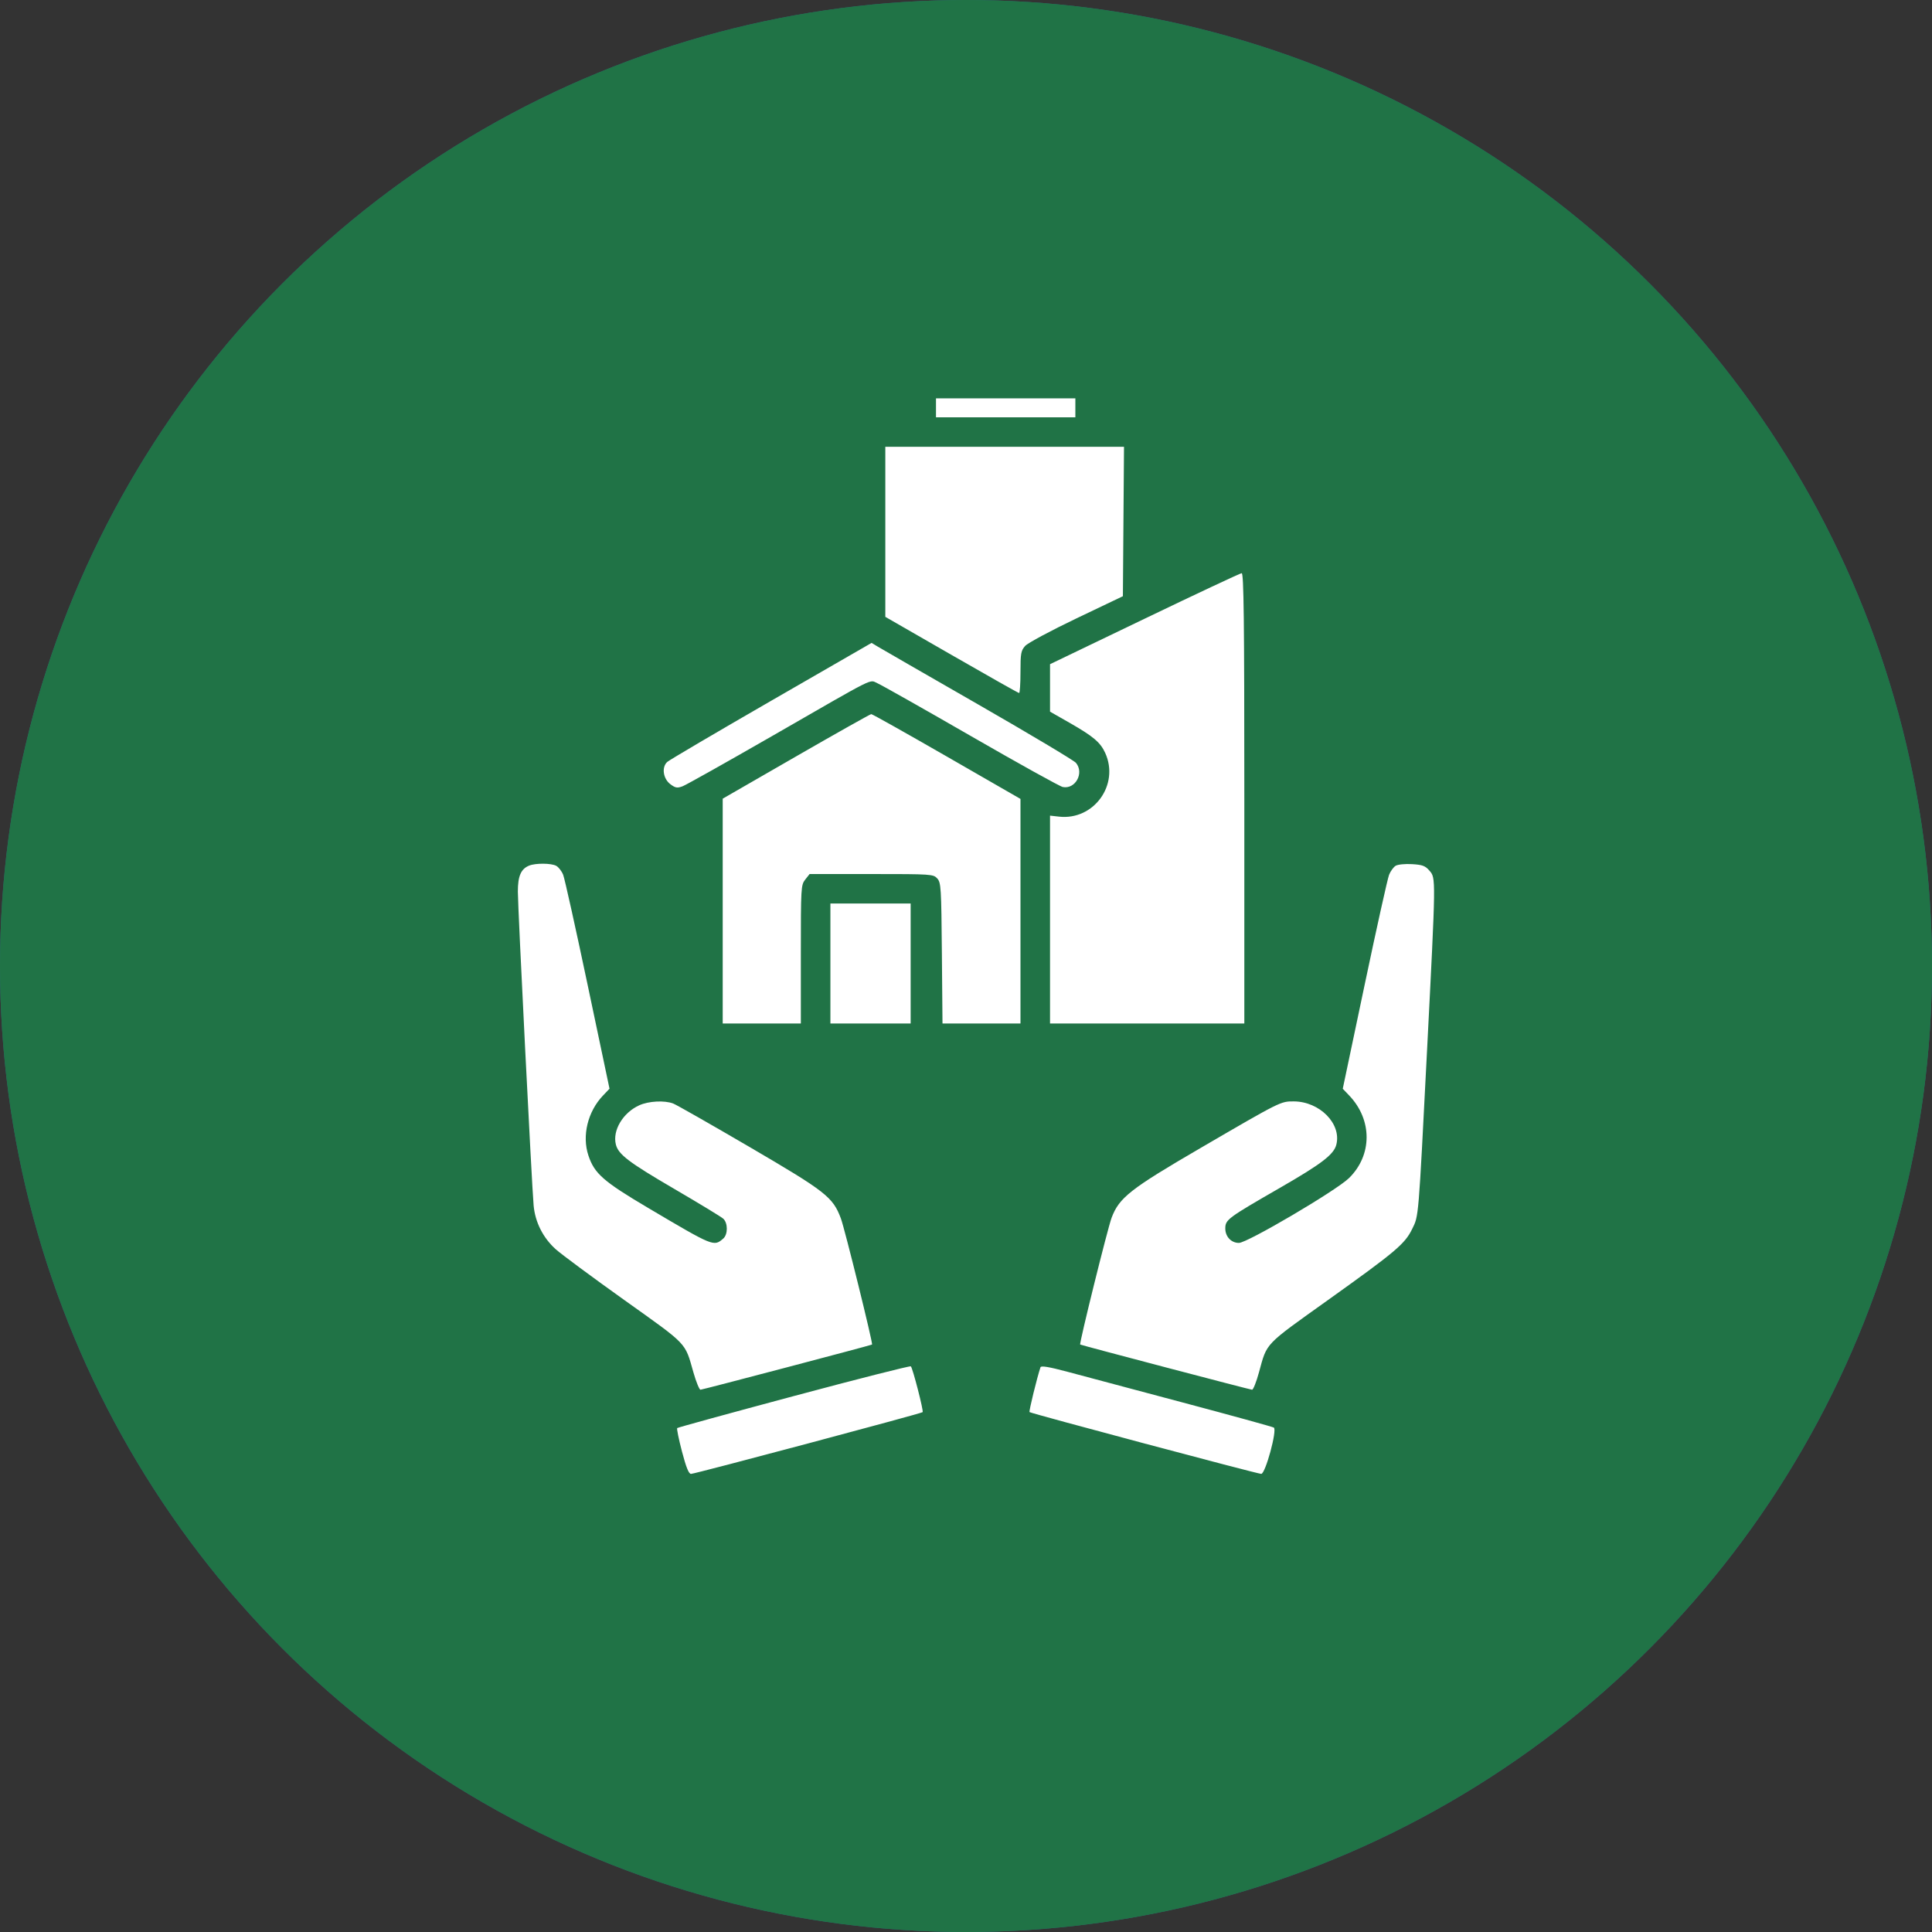 <svg width="97" height="97" viewBox="0 0 97 97" fill="none" xmlns="http://www.w3.org/2000/svg">
<rect x="0" y="0" width="97" height="97" fill="#333333" stroke="none"/>
<circle cx="48.5" cy="48.5" r="48.5" fill="#2C677B"/>
<circle cx="48.5" cy="48.5" r="48.5" fill="#207346"/>
<path fill-rule="evenodd" clip-rule="evenodd" d="M46.993 20.476V20.951H50.492H53.991V20.476V20H50.492H46.993V20.476ZM44.449 26.7V30.97L47.774 32.882C49.602 33.934 51.129 34.795 51.167 34.795C51.204 34.795 51.235 34.322 51.235 33.744C51.235 32.803 51.26 32.665 51.473 32.428C51.605 32.282 52.761 31.661 54.044 31.048L56.377 29.934L56.405 26.182L56.433 22.431H50.441H44.449V26.7ZM57.464 31.066L52.719 33.347V34.538V35.73L53.677 36.277C54.888 36.967 55.245 37.268 55.489 37.802C56.217 39.4 54.915 41.197 53.171 41.001L52.719 40.95V46.168V51.386H57.596H62.474V40.079C62.474 31.1 62.446 28.773 62.341 28.778C62.268 28.781 60.073 29.811 57.464 31.066ZM38.728 35.178C35.961 36.773 33.609 38.157 33.501 38.254C33.208 38.518 33.292 39.102 33.663 39.377C33.913 39.562 34.004 39.577 34.272 39.476C34.446 39.411 36.485 38.266 38.803 36.933C44.117 33.876 43.624 34.123 44.05 34.302C44.24 34.382 46.352 35.575 48.743 36.953C51.134 38.331 53.21 39.483 53.357 39.513C53.992 39.641 54.447 38.805 54.018 38.298C53.916 38.178 51.709 36.861 49.114 35.37C46.519 33.881 44.253 32.575 44.078 32.47L43.76 32.278L38.728 35.178ZM39.969 37.977L36.285 40.099V45.742V51.386H38.246H40.208V47.913C40.208 44.559 40.215 44.43 40.428 44.161L40.647 43.883H43.751C46.771 43.883 46.86 43.889 47.057 44.105C47.245 44.313 47.261 44.559 47.289 47.857L47.32 51.386H49.277H51.235V45.749V40.111L47.534 37.981C45.498 36.81 43.792 35.852 43.743 35.854C43.694 35.855 41.996 36.81 39.969 37.977ZM26.568 43.459C26.156 43.625 26 43.983 26 44.763C26 45.575 26.701 59.533 26.792 60.527C26.869 61.365 27.267 62.152 27.904 62.723C28.188 62.977 29.741 64.127 31.357 65.28C34.564 67.567 34.377 67.371 34.814 68.902C34.951 69.382 35.111 69.774 35.17 69.774C35.261 69.774 43.716 67.547 43.783 67.506C43.84 67.47 42.41 61.687 42.218 61.175C41.814 60.098 41.474 59.833 37.623 57.581C35.675 56.443 33.954 55.463 33.798 55.404C33.361 55.238 32.567 55.28 32.096 55.493C31.276 55.864 30.743 56.757 30.921 57.463C31.046 57.961 31.566 58.355 33.846 59.687C35.1 60.419 36.209 61.093 36.311 61.185C36.551 61.402 36.551 61.98 36.311 62.186C35.834 62.594 35.84 62.597 32.551 60.652C30.293 59.317 29.845 58.924 29.542 58.014C29.212 57.023 29.507 55.81 30.274 55.005L30.602 54.661L29.505 49.457C28.902 46.595 28.348 44.102 28.274 43.918C28.199 43.734 28.042 43.532 27.924 43.469C27.672 43.334 26.892 43.329 26.568 43.459ZM70.071 43.468C69.964 43.534 69.815 43.737 69.742 43.92C69.668 44.103 69.114 46.595 68.512 49.458L67.416 54.663L67.743 55.006C68.909 56.228 68.902 58.003 67.728 59.15C67.088 59.776 62.624 62.403 62.202 62.403C61.816 62.403 61.519 62.089 61.519 61.679C61.519 61.236 61.628 61.155 64.276 59.63C66.361 58.429 66.97 57.962 67.094 57.467C67.358 56.421 66.257 55.304 64.957 55.298C64.295 55.296 64.318 55.284 60.305 57.621C56.743 59.695 56.191 60.128 55.81 61.141C55.61 61.675 54.174 67.47 54.233 67.505C54.307 67.547 62.775 69.774 62.863 69.774C62.922 69.774 63.078 69.382 63.209 68.902C63.624 67.391 63.448 67.576 66.66 65.281C70.071 62.845 70.531 62.457 70.897 61.711C71.234 61.022 71.209 61.318 71.649 52.714C72.096 43.974 72.094 44.091 71.767 43.712C71.558 43.47 71.417 43.417 70.892 43.386C70.544 43.365 70.18 43.402 70.071 43.468ZM41.692 48.374V51.386H43.707H45.721V48.374V45.362H43.707H41.692V48.374ZM39.862 70.09C36.668 70.945 34.03 71.669 34 71.699C33.97 71.729 34.078 72.259 34.24 72.877C34.45 73.676 34.581 74.001 34.694 74C34.888 73.999 46.254 70.969 46.323 70.9C46.379 70.844 45.828 68.698 45.731 68.6C45.697 68.564 43.055 69.235 39.862 70.09ZM52.24 68.646C52.065 69.166 51.651 70.859 51.69 70.897C51.757 70.964 63.129 73.997 63.322 73.999C63.532 74.001 64.135 71.785 63.954 71.674C63.889 71.634 61.824 71.065 59.364 70.411C56.905 69.756 54.305 69.063 53.587 68.871C52.667 68.625 52.27 68.559 52.24 68.646Z" fill="white"/>
</svg>
